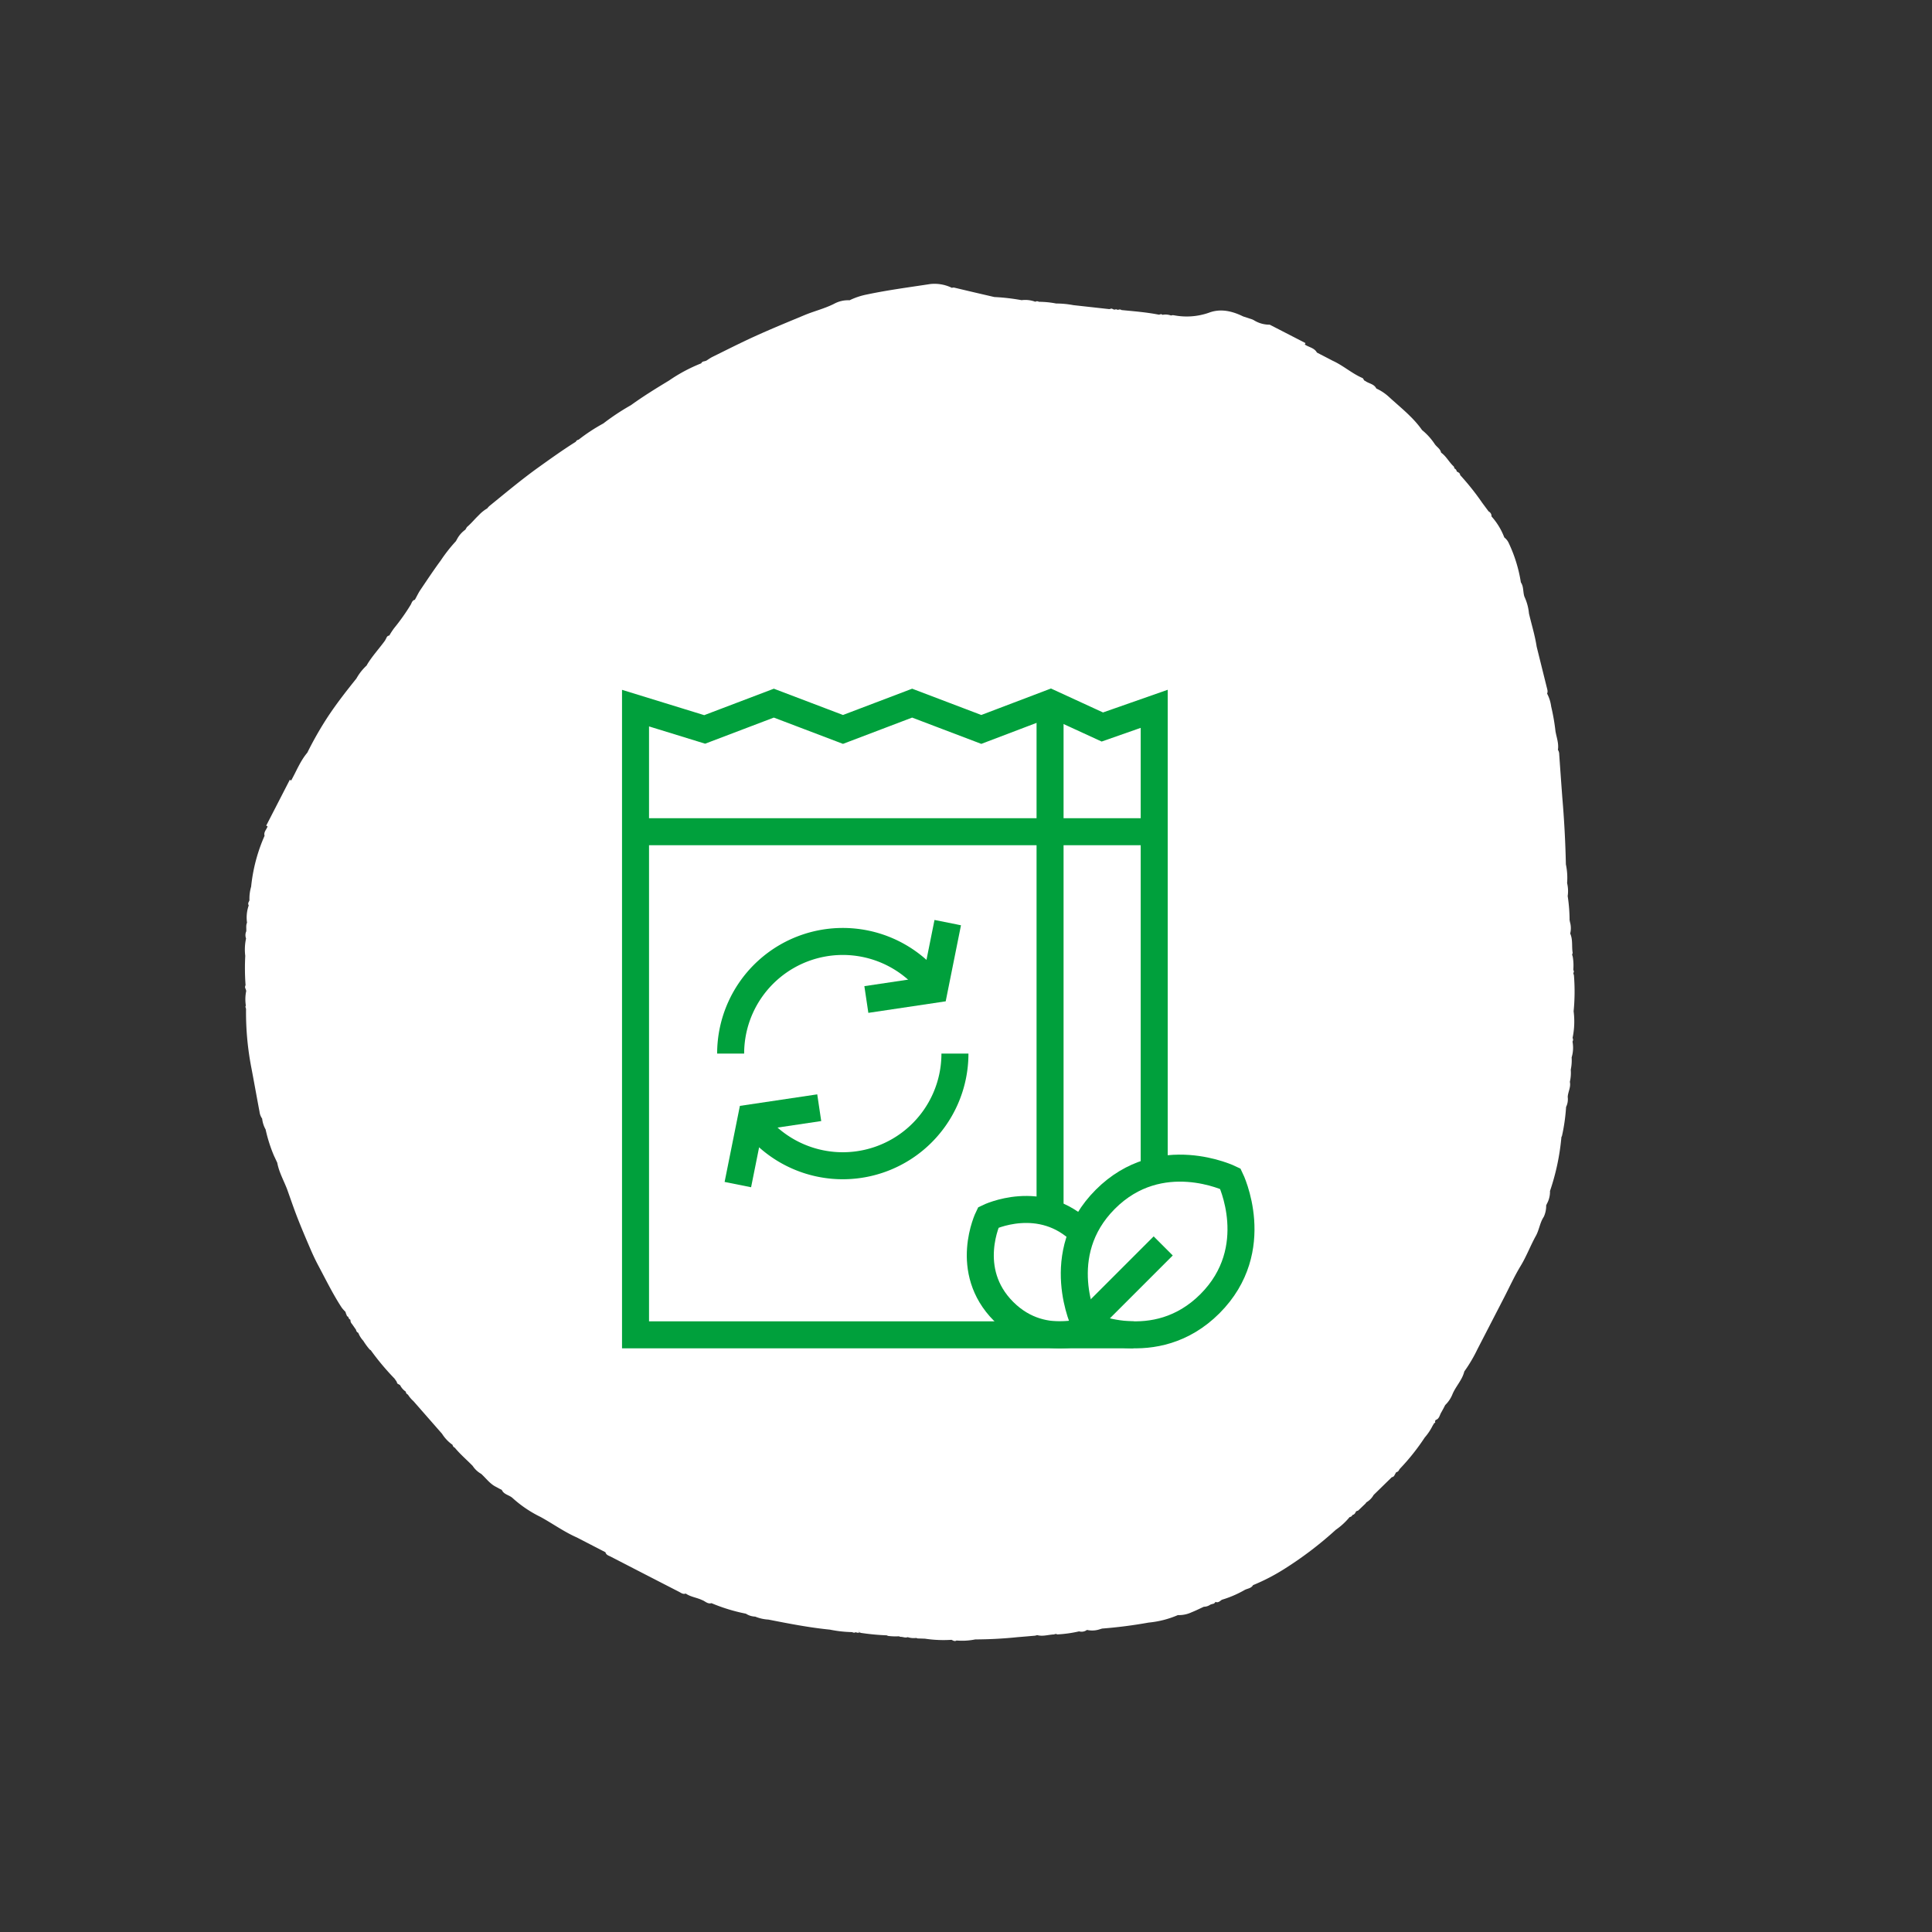 <svg xmlns="http://www.w3.org/2000/svg" xmlns:xlink="http://www.w3.org/1999/xlink" width="429.21" height="429.21" viewBox="0 0 429.21 429.21">
  <rect x="0" y="0" width="429.21" height="429.21" fill="#333333" stroke="none"/>
  <defs>
    <clipPath id="clip-path">
      <rect id="Rectangle_131" data-name="Rectangle 131" width="312.277" height="294.718" fill="#fff"/>
    </clipPath>
  </defs>
  <g id="Group_1068" data-name="Group 1068" transform="translate(-447.835 -5588.708)">
    <g id="Group_707" data-name="Group 707" transform="translate(447.835 5809.521) rotate(-45)">
      <g id="Group_682" data-name="Group 682" transform="translate(0)" clip-path="url(#clip-path)">
        <path id="Path_9070" data-name="Path 9070" d="M.2,150.978a5.454,5.454,0,0,1-.083-2.6c.02-1.887-.134-3.774.046-5.66a.839.839,0,0,1,.1-.8,8.5,8.5,0,0,1,.085-3.382q.317-4.81.635-9.621h0a6.727,6.727,0,0,1,.158-1.9.762.762,0,0,1,.129-.793A3.761,3.761,0,0,1,1.4,124.3h0l-.183-.688q.1-.223.2-.447l.136-.779a56.221,56.221,0,0,1,.725-8.169,2.473,2.473,0,0,1-.063-.306,16.5,16.5,0,0,1,.368-2.364h0a5.74,5.74,0,0,1,.464-2.036h0a.772.772,0,0,1,.12-.8q.141-.786.283-1.572h0a1.176,1.176,0,0,1,.419-.9h0a.809.809,0,0,1,.119-.8h0a2.335,2.335,0,0,1-.087-.331,2.288,2.288,0,0,0,.2-.471l.232-.443a8.136,8.136,0,0,1,.071-1.237c.729-3.49,1.888-6.859,2.924-10.262.379-1.246.818-2.478,1.3-3.689.941-2.368,1.891-4.734,2.912-7.068.9-2.06,1.9-4.076,2.861-6.112.866-1.922,1.417-3.989,2.634-5.75l.608-1.676a32.964,32.964,0,0,1,2.794-5.388A6.312,6.312,0,0,1,21.6,60.763a3.254,3.254,0,0,1,.64-1.456c1.835-2.69,3.7-5.362,5.532-8.051a64.843,64.843,0,0,1,8.509-10.238l0,0a2.68,2.68,0,0,0,.24-.442q.137-.072.278-.135h0a9.066,9.066,0,0,1,2.336-2.221l.005,0a2.833,2.833,0,0,0,.24-.442.778.778,0,0,1,.565-.57h0a51.7,51.7,0,0,1,4.567-4.665,11.445,11.445,0,0,1,2.851-2.6,2.1,2.1,0,0,1,1.166-1.1c.486-.415.834-.994,1.47-1.229a8.044,8.044,0,0,1,2.986-2.449h0a.713.713,0,0,1,.571-.551h0a3.366,3.366,0,0,1,.327-.122A9.51,9.51,0,0,1,56.3,22.6a37.236,37.236,0,0,1,10.112-5.887c.421-.775,1.3-.659,1.945-1h0q-.05-.167-.1-.334l10.9-3.493c.036.109.073.217.112.325h0c2.294-.649,4.5-1.636,6.91-1.836A77.564,77.564,0,0,1,94.8,8.008h0c3.558-.738,7.158-1.181,10.766-1.576a1.893,1.893,0,0,1,.327-.091h0a11.772,11.772,0,0,1,3.3-.342c.109-.037.22-.069.332-.1,2.124-.505,4.309-.588,6.457-.93h0l.694-.208a.725.725,0,0,1,.785.092h0a15.849,15.849,0,0,1,1.9-.4,46.4,46.4,0,0,0,6.266-1.068c.484-.129.949-.469,1.474-.129h0a2.542,2.542,0,0,1,.323-.1c.686-.2,1.362-.444,2.06-.579,2.609-.505,5.216-1.039,7.844-1.433a34.718,34.718,0,0,1,5.408-.65h0l.674-.19a6.046,6.046,0,0,1,2.623-.132h0l.653-.167h0c2.034.179,4.1-.288,6.114.26h0a4.474,4.474,0,0,1,.7-.036c4.649.485,9.307.889,13.925,1.656,3.267.543,6.532,1.081,9.761,1.822a.848.848,0,0,1,.78.118h0A39.826,39.826,0,0,1,184.4,5.161a52.078,52.078,0,0,1,7.212,1.465c3.323.533,6.6,1.314,9.858,2.115a35.783,35.783,0,0,1,7.753,2.354.75.75,0,0,1,.769.147c.154.069.288.178.45.233h0c.519.121,1.053.2,1.555.369,3.251,1.106,6.519,2.169,9.735,3.37,3.772,1.409,7.487,2.967,11.212,4.5,2.2.9,4.225,2.152,6.5,2.9a6.5,6.5,0,0,1,2.989,1.881,15.739,15.739,0,0,1,3.634,1.814c3.992,2.6,7.772,5.507,11.611,8.326a8.811,8.811,0,0,1,2.782,3.991h0c.3.107.424.368.582.623q2.3,3.743,4.635,7.471a46.2,46.2,0,0,1,3.793,4.78,6.341,6.341,0,0,1,1.9,2.4.759.759,0,0,1,.558.571,20.323,20.323,0,0,1,2.443,2.979,20.617,20.617,0,0,1,2.455,2.972l5.022,6.272.427.241h0q.075.162.135.33a1.749,1.749,0,0,1,.122.3h0a.839.839,0,0,1,.538.614h0a.709.709,0,0,1,.544.571h0c1.77,2.156,3.588,4.275,5.143,6.6a4.026,4.026,0,0,0,.434.251l.12.339a3.667,3.667,0,0,1,1.238,1.469h0c.307.1.44.363.62.6a14.975,14.975,0,0,0,5.709,4.866c2.567,1.14,3.955,3.4,4.842,5.99l.98,1.937h0l.11.342h0a6.514,6.514,0,0,0,1.786,3.183l2.729,8.513-.336.111h0c.19,1.059.982,2,.642,3.161,0,0,0,.008,0,.012l.649,2.046.538,1.706c.9,2.393,1.017,5,1.96,7.381.073.183-.064.449-.1.677a3.159,3.159,0,0,1,.1.325c.157.948.908,1.786.534,2.834a10.764,10.764,0,0,1,.664,3.29c.144,3.475.613,6.949-.006,10.424h0a13.845,13.845,0,0,1-.2,4.156c-.17.785.142,1.642-.354,2.379.242,1.409-.261,2.784-.186,4.186q-.1.221-.2.443l0,0a.76.76,0,0,1-.119.788h0c.107.376.285.754-.029,1.12h0a56.4,56.4,0,0,1-.887,7.8l-.351,2.371a1.15,1.15,0,0,1-.329,1.239,15.019,15.019,0,0,1-1.294,5.311h0a3.37,3.37,0,0,1-.24,1.734,31.837,31.837,0,0,1-4.214,7.922c-.215,1.15-1.213,1.828-1.693,2.819h0a11.313,11.313,0,0,1-1.92,3.343c-1.333,2.138-2.5,4.38-4,6.414q-2.407,3.993-4.811,7.989c-.243.405-.434.844-.923,1.021a8.577,8.577,0,0,1-1.394,2.679,45.859,45.859,0,0,1-3.214,4.569c-.791,1.117-1.363,2.452-2.532,3.293a1.782,1.782,0,0,1-.507.917q-3.146,3.614-6.275,7.244-4.8,5.7-9.959,11.084a14.392,14.392,0,0,1-2.749,3.133,7.558,7.558,0,0,1-1.947,2.129h0a35.859,35.859,0,0,1-3.547,4.143c-.007.129-.052.176-.116.185a4.883,4.883,0,0,1-1.827,1.951h0l0,0c-.529,1.426-1.833,2.255-2.663,3.449h0a2.052,2.052,0,0,1-.3.124,2.195,2.195,0,0,0-.265.448h0a11.328,11.328,0,0,1-1.941,2.128h0q-.122.216-.239.433a2.319,2.319,0,0,1-.316.126,5.076,5.076,0,0,0-.254.448,45,45,0,0,1-5.7,5.6,17.747,17.747,0,0,1-4.355,4.022h0v0a.74.74,0,0,1-.579.557,7.384,7.384,0,0,1-2.621,2.355h0a10.033,10.033,0,0,1-2.06,1.782,9.022,9.022,0,0,1-2.058,1.777h0c-.651,1.014-1.865,1.279-2.71,2.036a3.88,3.88,0,0,1-1.826,1.314h0a41.562,41.562,0,0,1-5.164,3.885q-.154.068-.314.121a51.142,51.142,0,0,1-10.246,6.665c-.1.019-.206.032-.311.044a1.093,1.093,0,0,0,.311-.044A5.63,5.63,0,0,1,210,275.976a2.312,2.312,0,0,1-.32.116h0a5.727,5.727,0,0,1-2.183,1.43h0c-1.529.3-2.747,1.329-4.234,1.753-2.407.688-4.688,1.738-7.141,2.336-2.568.627-5.06,1.57-7.585,2.374l-12.271,3.918h0a33.1,33.1,0,0,1-5.548,1.429c-1.692,1.036-3.729.986-5.509,1.749a6.917,6.917,0,0,1-2.765.526l-.685.22-1.016.3c-.717.14-1.364.752-2.165.317h0l-.318.133c-.056.223-.179.265-.365.135h0l-.675.168a12.381,12.381,0,0,1-3.092.612,49.075,49.075,0,0,1-8.833,1.006q-.151.033-.3.056a.812.812,0,0,1-.8-.094h0l-.677.182a.768.768,0,0,1-.8-.09h0l-5.642-.066h0a4.342,4.342,0,0,1-2.3.018h0l-.3.057-2.268-.05q-.223-.1-.449-.206v0c-.379.11-.758.282-1.137,0h0a.787.787,0,0,1-.791-.115h0a15.266,15.266,0,0,1-4.183-.175h0a81.487,81.487,0,0,1-14.427-1.98,44.6,44.6,0,0,1-7.255-2.326h0c-.769.222-1.36-.312-2-.536a23.86,23.86,0,0,1-5.188-2.061c-.509-.11-1.107-.043-1.344-.684a.749.749,0,0,1-.784-.134l.015-.021h-.007l-.007.019-.452-.226a2.5,2.5,0,0,1-1.351-.688h0c-.927-.346-1.871-.655-2.777-1.05a6.665,6.665,0,0,1-2.618-1.722h0a21.432,21.432,0,0,1-5.762-3.412,103.946,103.946,0,0,1-8.258-6.375l-.447-.238a5.307,5.307,0,0,1-2.141-1.926h0a1.982,1.982,0,0,1-1.461-1.009h0a27.476,27.476,0,0,1-3.89-2.932,2.9,2.9,0,0,1-.15-.312h0l-.424-.245c-.9-.836-2.074-1.374-2.708-2.5l-.428-.254c-.992-.835-1.989-1.664-2.973-2.508a93.74,93.74,0,0,1-7-6.289,14.869,14.869,0,0,1-3.121-2.779h0c-.476-.11-.539-.535-.682-.9a27.365,27.365,0,0,1-4-4.359l-1.1-1.174h0a1.26,1.26,0,0,1-.135-.291,4.344,4.344,0,0,1-1.227-1.475h0c-.543-.231-.689-.829-1.094-1.187h0a1.518,1.518,0,0,1-.135-.312,13.539,13.539,0,0,1-1.64-1.752,1.389,1.389,0,0,1-.131-.316,52.9,52.9,0,0,1-3.682-4.453,2.963,2.963,0,0,1-.128-.306c.123-.211.152-.336.128-.412l-.128.412a.813.813,0,0,1-.553-.6h0a.764.764,0,0,1-.556-.577,27,27,0,0,1-3.113-3.889c-2.933-3.577-5.511-7.411-8.086-11.245a9,9,0,0,1-1.606-2.543,4,4,0,0,1-1-1.913,39.368,39.368,0,0,1-3.759-7.069h0c-.777-.422-.673-1.289-.983-1.946h0c-.436-1.239-1.308-2.29-1.552-3.611-.58-.253-.62-.836-.779-1.327q-2.613-8.115-5.2-16.237c-.156-.491-.473-.985-.14-1.528l-2.168-6.809c-1.132-2.9-1.617-5.983-2.491-8.957a26.488,26.488,0,0,1-1.42-7.417c-.078-.986-.824-1.866-.408-2.9L.7,156.079.5,155.387c-.5-1.442-.227-2.937-.3-4.408" transform="translate(0 0)" fill="#fff"/>
      </g>
    </g>
    <g id="Group_658" data-name="Group 658" transform="translate(58.872 153.818)">
      <g id="recycle-bag_7276069" transform="translate(504.261 5574.281)">
        <g id="Group_547" data-name="Group 547" transform="translate(47.021 65.576)">
          <path id="Path_9042" data-name="Path 9042" d="M98.268,223.068a24.916,24.916,0,0,1,44.989-14.758" transform="translate(-98.268 -193.969)" fill="none" stroke="#00a03c" stroke-miterlimit="10" stroke-width="6"/>
          <path id="Path_9043" data-name="Path 9043" d="M160.587,283.487a24.915,24.915,0,0,1-44.678,15.171" transform="translate(-110.758 -254.388)" fill="none" stroke="#00a03c" stroke-miterlimit="10" stroke-width="6"/>
          <path id="Path_9044" data-name="Path 9044" d="M103.747,341.734l2.98-14.829,15.1-2.251" transform="translate(-102.147 -283.535)" fill="none" stroke="#00a03c" stroke-miterlimit="10" stroke-width="6"/>
          <path id="Path_9045" data-name="Path 9045" d="M219.605,183.819l-2.98,14.829-15.1,2.252" transform="translate(-171.376 -183.819)" fill="none" stroke="#00a03c" stroke-miterlimit="10" stroke-width="6"/>
        </g>
        <path id="Path_9046" data-name="Path 9046" d="M136.518,157.156H25.889V17.925l15.363,4.732,15.363-5.839,15.364,5.839,15.363-5.839,15.365,5.839,15.365-5.839,11.523,5.3,11.523-4.039V120.8" fill="none" stroke="#00a03c" stroke-miterlimit="10" stroke-width="6"/>
        <line id="Line_109" data-name="Line 109" y2="111.615" transform="translate(117.982 18.473)" fill="none" stroke="#00a03c" stroke-miterlimit="10" stroke-width="6"/>
        <g id="Group_548" data-name="Group 548" transform="translate(102.481 120.12)">
          <path id="Path_9047" data-name="Path 9047" d="M314.307,428.16s-11.732,5.733-20.888-3.423S290,403.848,290,403.848s11.732-5.733,20.888,3.423" transform="translate(-288.223 -392.896)" fill="none" stroke="#00a03c" stroke-miterlimit="10" stroke-width="6"/>
          <path id="Path_9048" data-name="Path 9048" d="M394.425,372.991s-15.6-7.622-27.772,4.551-4.551,27.772-4.551,27.772,15.6,7.622,27.772-4.551S394.425,372.991,394.425,372.991Z" transform="translate(-338.863 -370.634)" fill="none" stroke="#00a03c" stroke-miterlimit="10" stroke-width="6"/>
          <line id="Line_110" data-name="Line 110" y1="17.397" x2="17.397" transform="translate(23.238 17.283)" fill="none" stroke="#00a03c" stroke-miterlimit="10" stroke-width="6"/>
        </g>
        <line id="Line_111" data-name="Line 111" x2="115.992" transform="translate(25.889 45.382)" fill="none" stroke="#00a03c" stroke-miterlimit="10" stroke-width="6"/>
      </g>
    </g>
  </g>
</svg>
